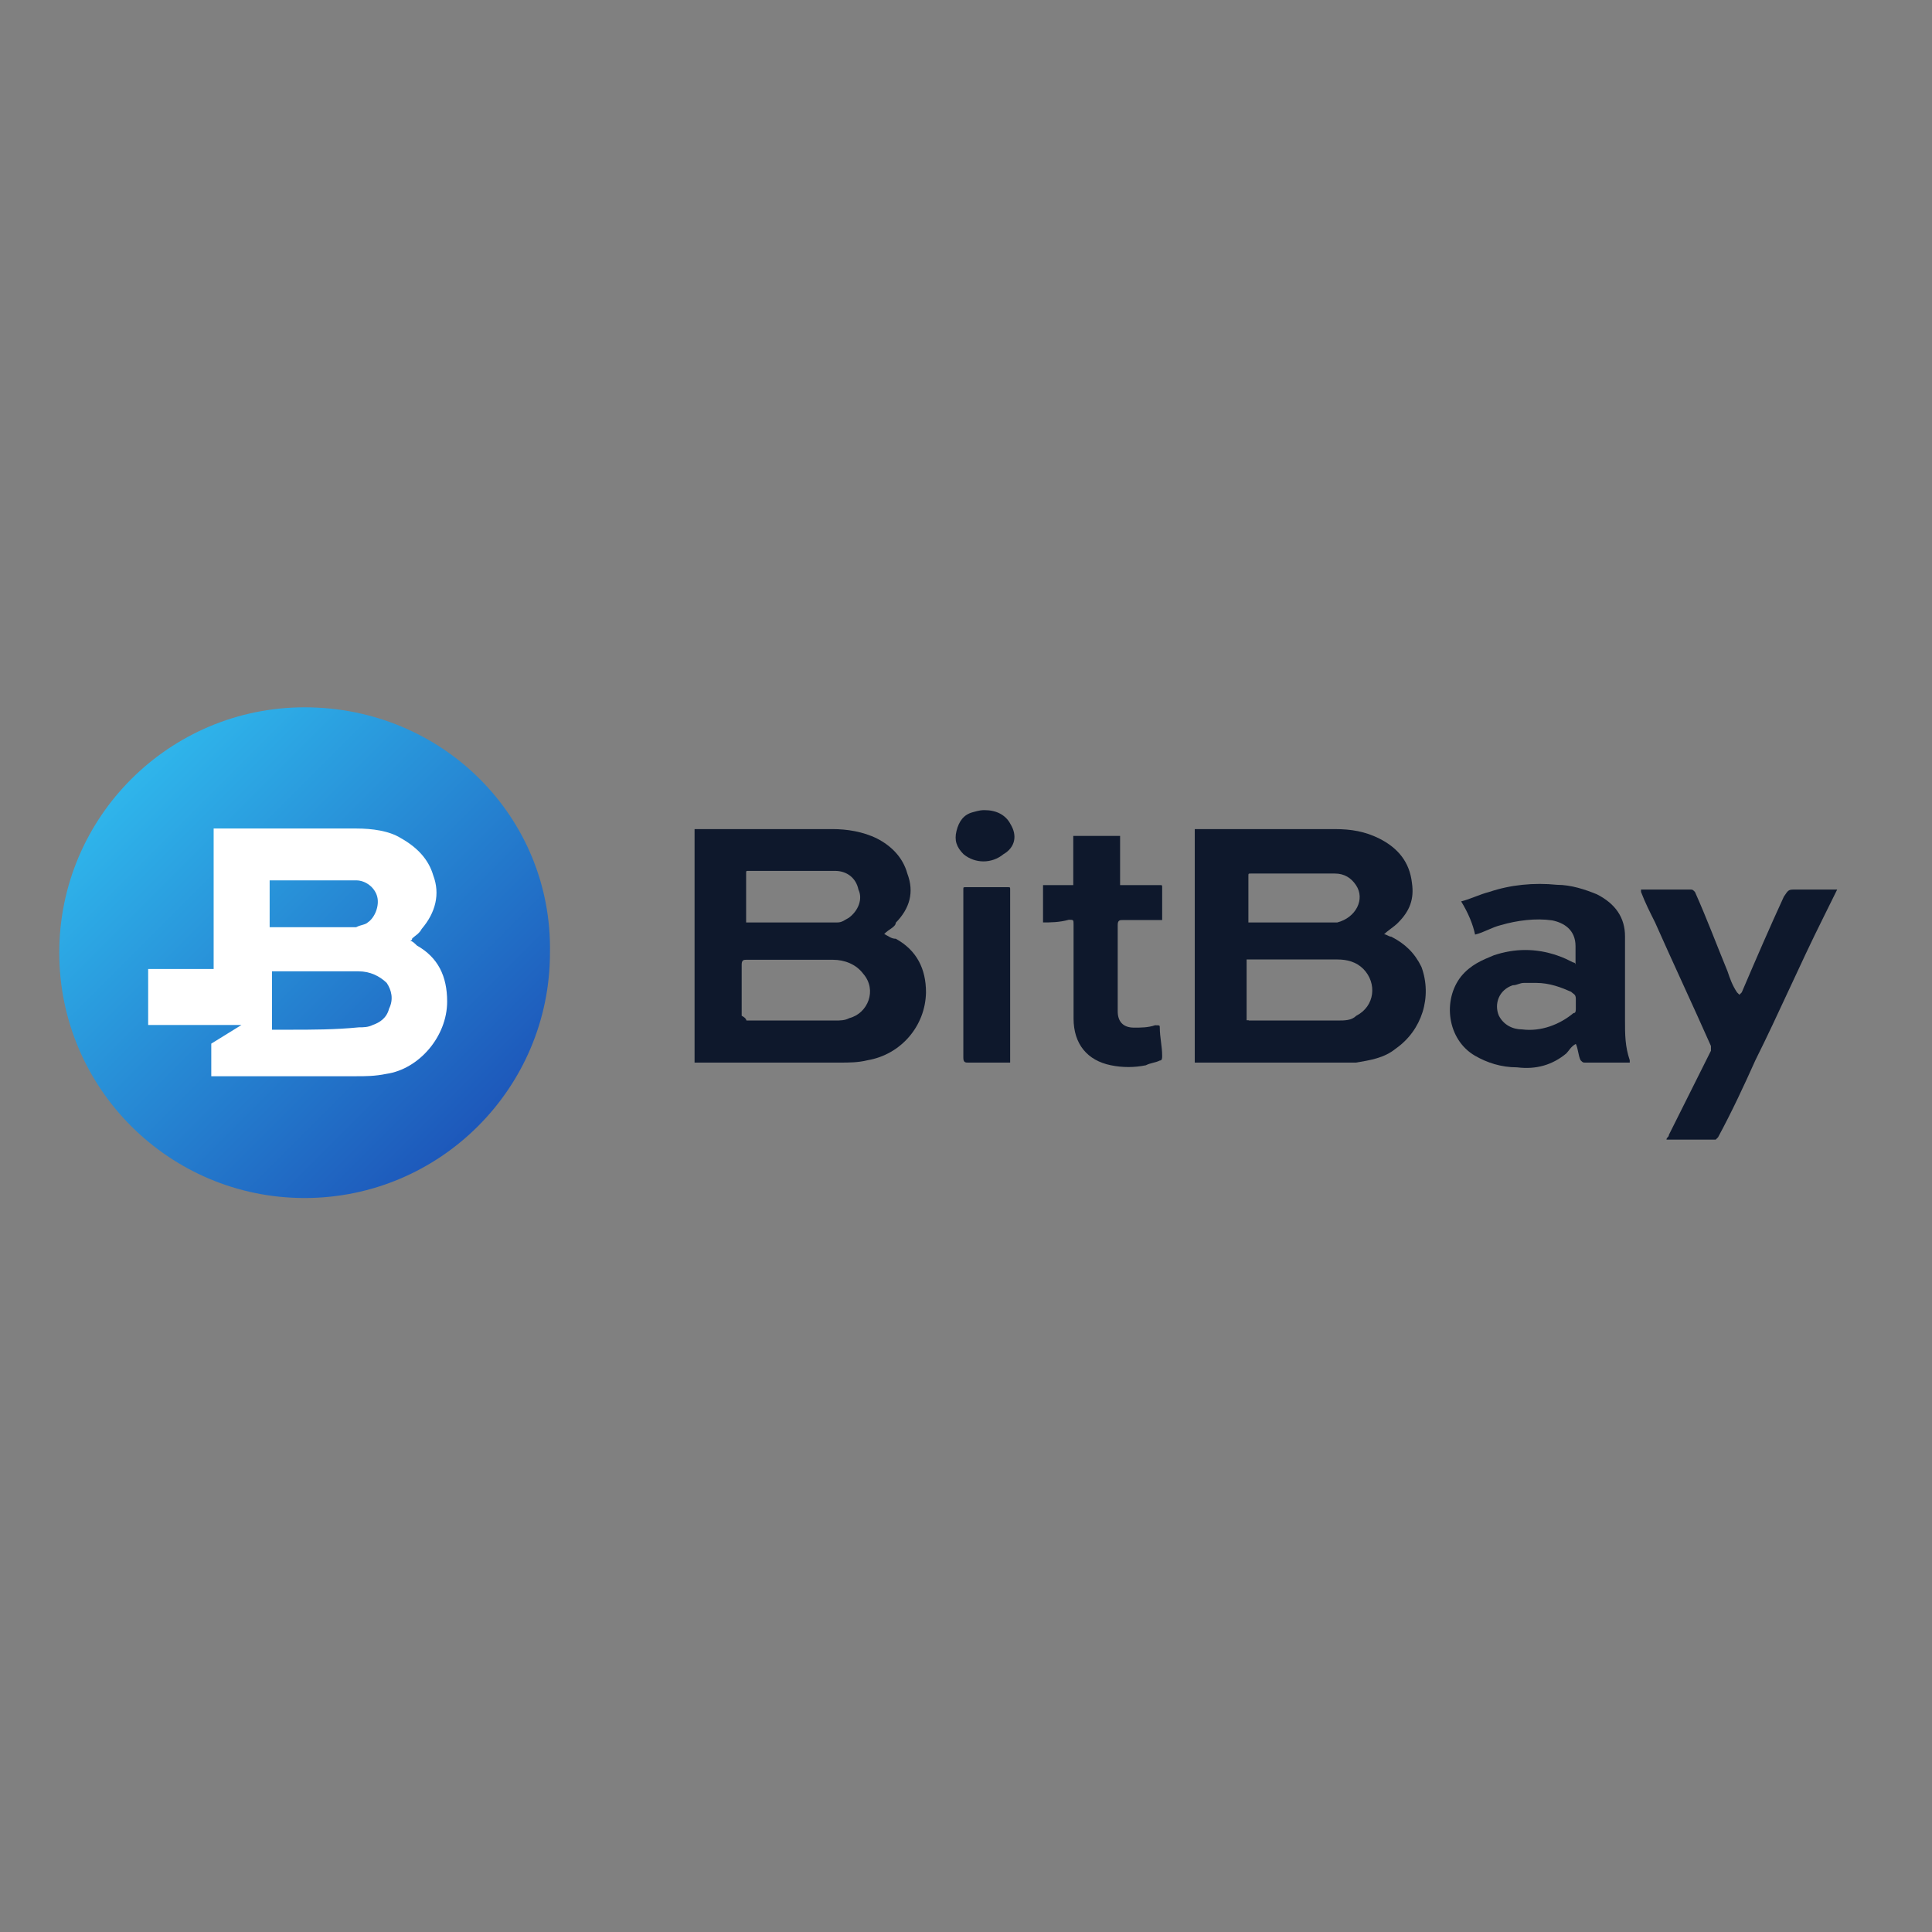 <svg width="500" height="500" viewBox="0 0 500 500" fill="none" xmlns="http://www.w3.org/2000/svg">
<rect x="0" y="0" width="500" height="500" fill="#808080" stroke="none"/>
<g clip-path="url(#clip0_580_3032)">
<path d="M193.175 238.727H216.718C217.945 238.727 218.558 238.113 219.708 237.5C222.162 235.659 223.313 232.668 222.162 230.215C221.549 227.224 219.172 225.383 216.104 225.383H193.711C193.098 225.383 193.098 225.383 193.098 225.997V238.727M193.175 264.11H216.181C217.408 264.11 218.635 264.11 219.785 263.497C224.616 262.27 227.07 256.211 223.389 251.994C221.549 249.54 218.558 248.389 215.567 248.389H193.175C192.561 248.389 191.948 248.389 191.948 249.616V262.883C193.175 263.497 193.175 264.11 193.175 264.11ZM228.834 241.718C230.061 242.331 230.675 242.945 231.825 242.945C237.27 245.935 239.647 250.767 239.647 256.825C239.494 265.567 233.129 272.929 224.54 274.386C222.086 275 219.708 275 217.254 275H179.754V214.57H215.491C219.095 214.57 223.313 215.184 226.994 217.024C230.598 218.865 233.665 221.856 234.816 226.073C236.656 230.905 235.429 235.122 231.825 238.803C231.825 239.877 229.984 240.491 228.834 241.718Z" fill="#0E182C"/>
<path d="M322.546 238.727H346.089C350.92 237.5 353.374 232.668 350.92 229.064C349.693 227.224 347.93 226.073 345.476 226.073H323.696C323.083 226.073 323.083 226.073 323.083 226.687V238.803H322.546V238.727ZM323.16 264.11H346.166C348.006 264.11 349.77 264.11 350.997 262.883C355.828 260.429 356.442 254.448 352.838 250.767C350.997 248.926 348.62 248.313 346.166 248.313H322.623V264.034H323.16V264.11ZM309.203 275V214.57H345.476C349.693 214.57 353.298 215.184 356.979 217.024C361.81 219.478 364.801 223.083 365.414 228.527C366.028 232.745 364.801 235.813 361.81 238.803C360.583 240.03 359.356 240.644 358.206 241.794C358.819 241.794 359.433 242.408 360.046 242.408C363.65 244.248 366.104 246.626 367.868 250.23C370.706 257.975 368.022 266.641 361.196 271.395C358.206 273.849 354.525 274.386 350.92 275H310.43H309.203Z" fill="#0E182C"/>
<path d="M397.469 254.371H394.479C393.252 254.371 392.638 254.985 391.488 254.985C387.883 256.212 386.656 259.816 387.883 262.807C389.11 265.261 391.488 266.411 393.942 266.411C398.773 267.025 403.604 265.184 407.209 262.193C407.822 262.193 407.822 261.58 407.822 260.966V258.512C407.822 257.285 407.209 257.285 406.595 256.672C404.141 255.598 401.15 254.371 397.469 254.371ZM378.144 233.282C380.598 232.669 382.975 231.442 385.429 230.828C390.874 228.988 396.933 228.374 402.991 228.988C406.595 228.988 410.276 230.215 413.267 231.442C418.098 233.896 420.552 237.5 420.552 242.331V264.111C420.552 267.715 420.552 270.782 421.779 274.387V275H410.276C409.663 275 409.663 275 409.049 274.387C408.436 273.16 408.436 271.396 407.822 270.169C406.595 270.782 405.982 272.009 405.368 272.623C401.764 275.614 397.546 276.841 392.638 276.227C388.42 276.227 384.816 275 381.748 273.236C374.463 269.019 373.313 258.742 378.144 252.684C380.598 249.693 383.589 248.466 386.58 247.239C392.025 245.399 397.469 245.399 402.914 247.239C404.755 247.853 405.905 248.466 407.132 249.08C407.132 249.08 407.745 249.08 407.745 249.693V244.862C407.745 240.644 404.755 238.804 401.687 238.19C397.469 237.577 392.638 238.19 388.42 239.417C385.966 240.031 384.202 241.258 381.748 241.871C381.212 239.264 379.985 236.273 378.144 233.282Z" fill="#0E182C"/>
<path d="M475.46 230.215L471.856 237.5C465.798 249.617 460.353 262.27 454.295 274.387C451.304 281.058 448.236 287.653 444.632 294.325L444.019 294.939H431.288C431.288 294.325 431.902 294.325 431.902 293.712L442.792 271.933V270.706C437.96 259.816 433.129 249.54 428.298 238.65C427.071 236.196 425.844 233.819 424.693 230.828V230.215H437.423C438.037 230.215 438.037 230.215 438.65 230.828C441.641 237.5 444.095 244.095 447.086 251.38C447.7 253.221 448.313 254.985 449.54 256.825L450.153 257.439L450.767 256.825C454.371 248.39 458.052 239.877 461.657 232.055C462.884 230.215 462.884 230.215 464.647 230.215H475.46Z" fill="#0E182C"/>
<path d="M269.938 238.727V229.064H277.761V216.334H289.877V229.064H300.153C300.767 229.064 300.767 229.064 300.767 229.678V238.113H290.491C289.877 238.113 289.264 238.113 289.264 239.34V261.733C289.264 264.187 290.491 265.951 293.481 265.951C295.322 265.951 297.086 265.951 298.926 265.337C300.153 265.337 300.153 265.337 300.153 265.951C300.153 268.405 300.767 270.782 300.767 273.236C300.767 273.849 300.767 274.463 300.153 274.463C298.926 275.076 297.699 275.076 296.549 275.69C293.558 276.303 290.491 276.303 287.5 275.69C281.442 274.463 277.837 270.245 277.837 263.573V239.263C277.837 238.036 277.837 238.036 276.61 238.036C274.156 238.727 271.702 238.727 269.938 238.727Z" fill="#0E182C"/>
<path d="M261.426 275H250.537C249.923 275 249.31 275 249.31 273.773V230.215C249.31 229.602 249.31 229.602 249.923 229.602H260.813C261.426 229.602 261.426 229.602 261.426 230.215V275Z" fill="#0E182C"/>
<path d="M254.831 209.662C257.822 209.662 260.276 210.889 261.503 213.266C263.344 216.257 262.73 219.325 259.663 221.088C256.672 223.542 252.377 223.542 249.386 221.088C247.546 219.248 246.932 217.484 247.546 215.03C248.159 212.576 249.386 210.812 251.764 210.199C253.604 209.662 254.218 209.662 254.831 209.662Z" fill="#0E182C"/>
<path d="M78.834 183.052C43.788 183.052 15.337 211.503 15.337 246.549C15.337 281.595 43.788 310.046 78.834 310.046C113.88 310.046 142.331 281.595 142.331 246.549C142.945 211.503 114.571 183.052 78.834 183.052Z" fill="url(#paint0_linear_580_3032)"/>
<path d="M75.23 266.488H70.399V261.656V251.994V251.38H92.792C95.782 251.38 98.236 252.607 100.077 254.371C101.304 256.211 101.917 258.589 100.69 261.043C100.077 263.497 98.236 264.647 96.473 265.261C95.246 265.874 94.019 265.874 92.868 265.874C86.733 266.488 80.675 266.488 75.23 266.488ZM95.169 238.727C94.555 239.34 93.328 239.34 92.178 239.954H69.785V227.837H92.178C94.632 227.837 97.009 229.678 97.623 232.055C98.236 234.432 97.009 237.5 95.169 238.727ZM107.899 244.708C107.285 244.095 106.672 243.481 106.058 243.481C106.058 243.481 106.672 243.481 106.672 242.868C107.285 242.254 108.512 241.641 109.126 240.414C112.73 236.196 113.957 231.365 112.117 226.534C110.89 222.316 107.899 219.248 103.681 216.871C100.69 215.03 96.396 214.417 92.178 214.417H55.292V250.767H38.344V265.261H62.5L54.678 270.092V278.527H92.178C94.632 278.527 97.009 278.527 100 277.914C108.436 276.687 115.721 268.251 115.721 259.202C115.721 252.607 113.344 247.776 107.899 244.708Z" fill="white"/>
</g>
<defs>
<linearGradient id="paint0_linear_580_3032" x1="34.247" y1="201.707" x2="124.81" y2="292.267" gradientUnits="userSpaceOnUse">
<stop stop-color="#2FB5EB"/>
<stop offset="1" stop-color="#1D57BA"/>
</linearGradient>
<clipPath id="clip0_580_3032">
<rect width="500" height="500" fill="white"/>
</clipPath>
</defs>
</svg>
